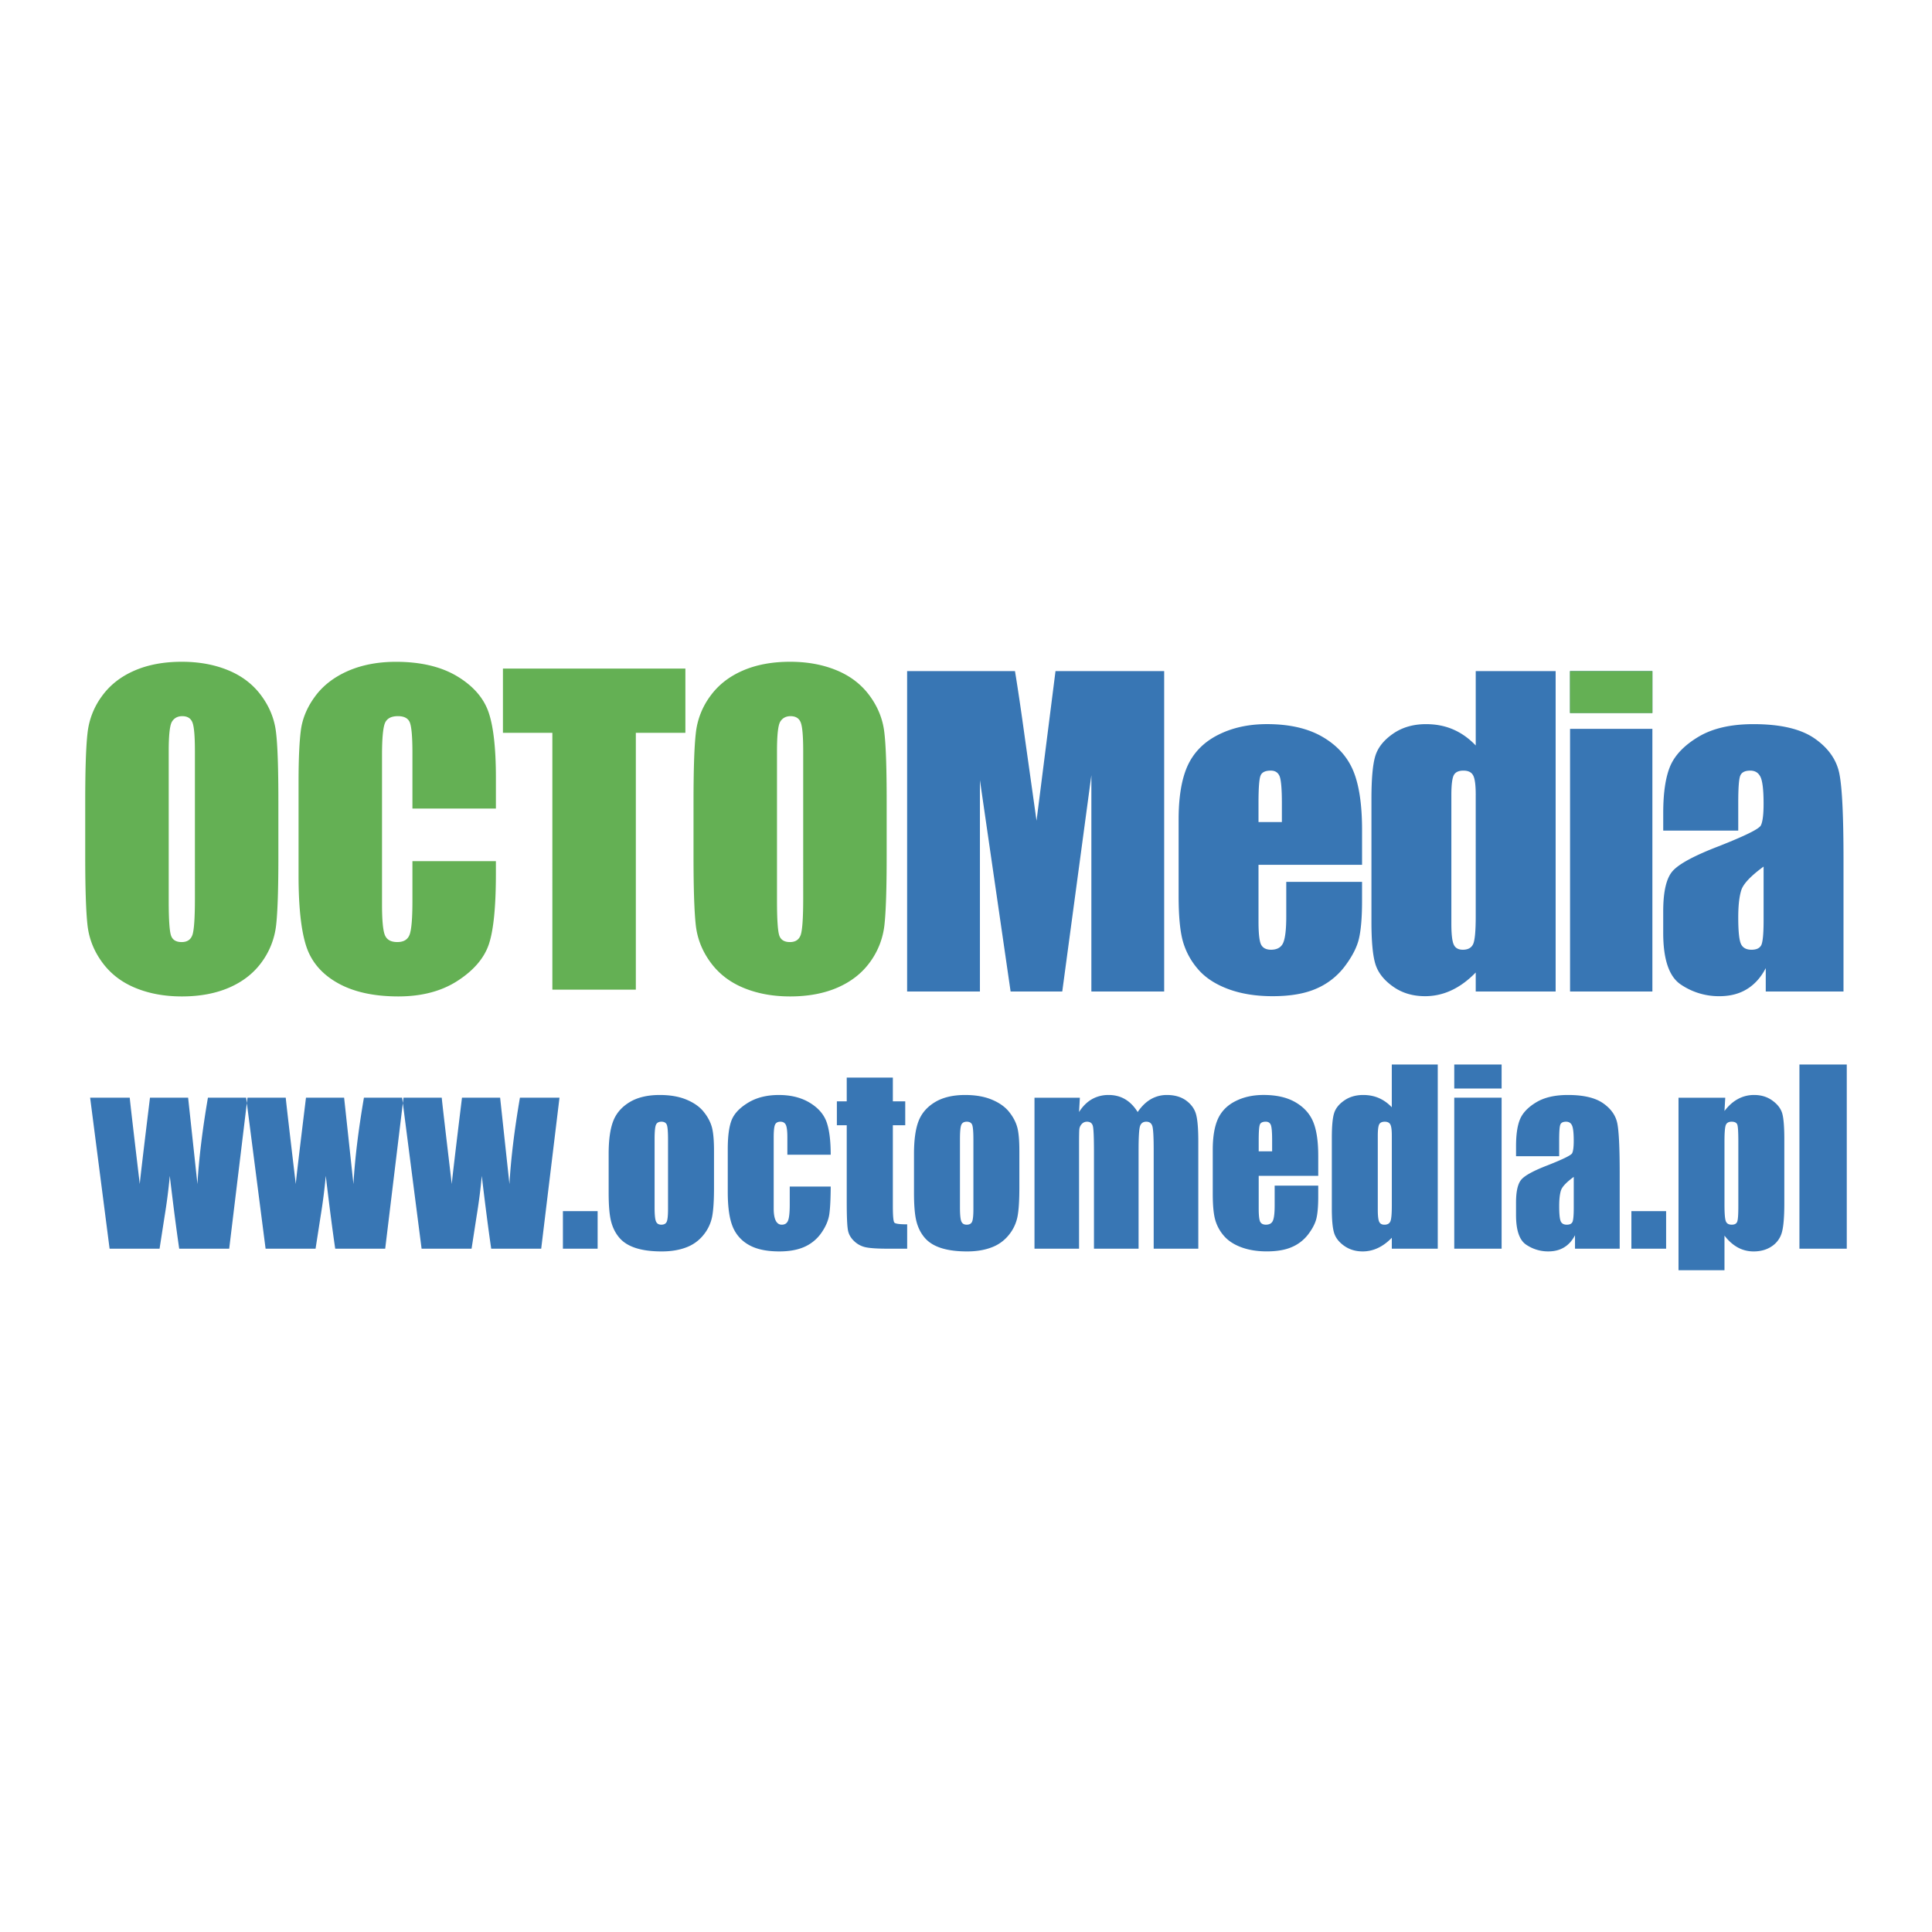 <svg xmlns="http://www.w3.org/2000/svg" width="2500" height="2500" viewBox="0 0 192.756 192.756"><g fill-rule="evenodd" clip-rule="evenodd"><path fill="#fff" d="M0 0h192.756v192.756H0V0z"/><path d="M27.774 85.46c0 3.222-.074 5.498-.223 6.835a7.697 7.697 0 0 1-1.425 3.675c-.797 1.108-1.878 1.959-3.236 2.553s-2.945.891-4.749.891c-1.715 0-3.255-.283-4.62-.844-1.371-.561-2.465-1.398-3.296-2.52-.831-1.121-1.323-2.343-1.485-3.661-.156-1.324-.237-3.634-.237-6.93V79.98c0-3.221.074-5.498.23-6.842a7.563 7.563 0 0 1 1.425-3.668c.797-1.107 1.871-1.958 3.235-2.553 1.358-.595 2.938-.892 4.748-.892 1.716 0 3.256.284 4.621.845 1.364.56 2.465 1.397 3.296 2.519.831 1.121 1.324 2.344 1.479 3.661.162 1.324.236 3.627.236 6.93v5.48h.001zm-8.328-10.523c0-1.493-.081-2.445-.25-2.864-.162-.412-.5-.621-1.013-.621-.439 0-.77.169-1 .507-.236.331-.351 1.324-.351 2.979v14.954c0 1.864.081 3.012.23 3.444.148.439.506.655 1.061.655.567 0 .925-.25 1.087-.75.155-.506.236-1.695.236-3.586V74.937zm30.03 5.734h-8.328v-5.579c0-1.621-.095-2.634-.271-3.04-.175-.398-.567-.601-1.175-.601-.689 0-1.121.243-1.311.729-.182.493-.277 1.547-.277 3.168v14.88c0 1.56.095 2.573.277 3.046.189.479.601.716 1.25.716.622 0 1.027-.236 1.216-.716.189-.473.291-1.587.291-3.343v-4.012h8.328v1.243c0 3.31-.236 5.66-.702 7.045-.466 1.385-1.506 2.6-3.107 3.641-1.601 1.041-3.58 1.566-5.924 1.566-2.444 0-4.458-.445-6.038-1.33s-2.634-2.107-3.147-3.667c-.513-1.567-.77-3.918-.77-7.059v-9.354c0-2.31.082-4.039.236-5.194.162-1.155.628-2.27 1.418-3.337.784-1.067 1.871-1.911 3.263-2.525 1.392-.608 2.992-.919 4.795-.919 2.458 0 4.485.479 6.079 1.425 1.594.953 2.641 2.135 3.148 3.553.5 1.418.75 3.627.75 6.62v3.044h-.001zm18.905-13.967v6.41h-4.944v25.625h-8.328V73.113h-4.931v-6.41h18.203v.001zM88.463 85.46c0 3.222-.075 5.498-.223 6.835a7.697 7.697 0 0 1-1.425 3.675c-.797 1.108-1.877 1.959-3.235 2.553-1.358.594-2.945.891-4.749.891-1.715 0-3.255-.283-4.62-.844-1.371-.561-2.465-1.398-3.296-2.52-.831-1.121-1.324-2.343-1.486-3.661-.155-1.324-.236-3.634-.236-6.93V79.98c0-3.221.075-5.498.23-6.842a7.563 7.563 0 0 1 1.425-3.668c.797-1.107 1.871-1.958 3.235-2.553 1.358-.595 2.938-.892 4.749-.892 1.715 0 3.255.284 4.62.845 1.364.56 2.466 1.397 3.296 2.519.831 1.121 1.324 2.344 1.479 3.661.162 1.324.236 3.627.236 6.93v5.48zm-8.328-10.523c0-1.493-.081-2.445-.25-2.864-.163-.412-.5-.621-1.013-.621-.439 0-.771.169-1 .507-.236.331-.351 1.324-.351 2.979v14.954c0 1.864.081 3.012.229 3.444.149.439.507.655 1.061.655.567 0 .925-.25 1.087-.75.156-.506.237-1.695.237-3.586V74.937z" fill="#64b054"/><path d="M116.15 66.958V98.92h-7.264V77.342l-2.904 21.578h-5.154l-3.061-21.086V98.92h-7.263V66.958h10.761c.316 1.92.646 4.184 1.004 6.792l1.146 8.134 1.893-14.926h10.842zm19.741 19.326h-10.33v5.667c0 1.186.088 1.947.256 2.291.176.337.506.512.99.512.607 0 1.012-.229 1.215-.68.201-.458.309-1.334.309-2.635v-3.457h7.561v1.934c0 1.617-.107 2.864-.309 3.733-.203.87-.682 1.792-1.43 2.783a7.02 7.02 0 0 1-2.857 2.218c-1.145.498-2.594.74-4.332.74-1.686 0-3.168-.242-4.461-.727-1.287-.486-2.291-1.152-3.006-2.002a7.215 7.215 0 0 1-1.496-2.803c-.275-1.024-.41-2.507-.41-4.455v-7.642c0-2.292.309-4.097.922-5.417.621-1.321 1.639-2.338 3.047-3.04 1.408-.708 3.025-1.058 4.852-1.058 2.236 0 4.084.424 5.539 1.273s2.473 1.975 3.059 3.376c.586 1.402.883 3.37.883 5.91v3.479h-.002zm-7.998-4.265v-1.914c0-1.354-.074-2.23-.215-2.628-.148-.391-.445-.593-.891-.593-.553 0-.896.168-1.023.505-.135.337-.203 1.24-.203 2.716v1.914h2.332zm27.314-15.061V98.92h-7.973v-1.895c-.768.789-1.57 1.381-2.412 1.773a6.14 6.14 0 0 1-2.641.592c-1.24 0-2.312-.322-3.223-.977-.908-.646-1.488-1.402-1.744-2.258-.256-.856-.385-2.25-.385-4.185V79.708c0-2.008.129-3.437.385-4.279.256-.842.842-1.583 1.766-2.224.922-.64 2.021-.957 3.295-.957.99 0 1.893.175 2.715.532s1.57.889 2.244 1.597v-7.419h7.973zm-7.973 12.359c0-.964-.08-1.604-.248-1.935-.162-.33-.492-.498-.979-.498-.471 0-.795.148-.957.444-.16.297-.248.957-.248 1.988v12.83c0 1.064.08 1.765.242 2.103.154.337.459.505.902.505.514 0 .855-.188 1.031-.566.168-.371.256-1.293.256-2.75V79.317h.001zm17.625-12.359v4.164h-8.215v-4.164h8.215zm0 5.762v26.2h-8.215v-26.2h8.215zm8.567 10.148h-7.486v-1.759c0-2.021.236-3.584.701-4.684.473-1.098 1.408-2.075 2.816-2.917s3.234-1.26 5.486-1.26c2.701 0 4.73.478 6.098 1.428 1.375.957 2.197 2.13 2.473 3.518.277 1.388.412 4.246.412 8.578V98.92h-7.756v-2.332c-.486.936-1.119 1.637-1.889 2.102-.768.473-1.684.701-2.756.701a6.755 6.755 0 0 1-3.84-1.172c-1.16-.781-1.746-2.5-1.746-5.142V90.92c0-1.961.311-3.295.93-4.003.621-.714 2.15-1.543 4.604-2.486 2.613-1.031 4.016-1.718 4.205-2.075.182-.357.275-1.078.275-2.17 0-1.368-.107-2.264-.311-2.675-.201-.418-.539-.626-1.018-.626-.539 0-.875.175-1.004.525-.135.35-.195 1.253-.195 2.716v2.742h.001zm2.527 3.591c-1.279.937-2.021 1.718-2.223 2.352-.203.634-.305 1.543-.305 2.723 0 1.354.088 2.23.264 2.628s.533.593 1.059.593c.498 0 .82-.154.977-.465.148-.31.229-1.125.229-2.439v-5.392h-.001z" fill="#3876b4"/><path fill="#64b054" d="M156.633 66.958h8.228v4.186h-8.228v-4.186z"/><path d="M24.692 109.518l-1.825 15.064H17.88c-.271-1.84-.585-4.262-.941-7.266a56.374 56.374 0 0 1-.511 3.994l-.508 3.271h-4.986l-1.941-15.064h3.952c.031.395.364 3.266 1 8.617.043-.547.384-3.418 1.019-8.617h3.805l.93 8.617c.143-2.516.492-5.387 1.046-8.617h3.947v.001zm15.564 0l-1.825 15.064h-4.987c-.271-1.84-.585-4.262-.941-7.266a56.374 56.374 0 0 1-.511 3.994l-.508 3.271h-4.986l-1.941-15.064h3.952c.031.395.364 3.266 1 8.617.043-.547.383-3.418 1.019-8.617h3.805l.93 8.617c.143-2.516.492-5.387 1.046-8.617h3.947v.001zm15.564 0l-1.825 15.064h-4.987c-.271-1.84-.585-4.262-.942-7.266-.12 1.318-.29 2.65-.511 3.994l-.507 3.271h-4.986l-1.941-15.064h3.952c.031.395.364 3.266 1 8.617.043-.547.384-3.418 1.019-8.617h3.805l.93 8.617c.143-2.516.492-5.387 1.046-8.617h3.947v.001zm3.805 11.316v3.748h-3.464v-3.748h3.464zm11.611-6.023v3.688c0 1.354-.07 2.348-.206 2.98a4.146 4.146 0 0 1-.875 1.77 3.952 3.952 0 0 1-1.716 1.213c-.701.264-1.507.393-2.414.393-1.015 0-1.871-.109-2.576-.334-.706-.225-1.251-.562-1.639-1.012-.391-.449-.67-.994-.837-1.635-.167-.639-.248-1.596-.248-2.875v-3.863c0-1.398.15-2.49.453-3.277.302-.787.849-1.418 1.635-1.895.787-.477 1.794-.717 3.019-.717 1.03 0 1.914.156 2.65.461.74.307 1.31.705 1.708 1.197.403.492.674 1 .825 1.52.148.522.221 1.315.221 2.386zm-4.587-1.135c0-.775-.042-1.26-.124-1.461-.085-.201-.263-.303-.535-.303-.271 0-.453.102-.542.303-.093.201-.14.686-.14 1.461v6.795c0 .713.047 1.178.14 1.391.089.217.268.326.531.326.274 0 .453-.102.538-.295.089-.197.132-.623.132-1.271v-6.946zm16.23 1.529h-4.324v-1.736c0-.604-.05-1.014-.147-1.23-.101-.217-.279-.326-.546-.326-.263 0-.441.098-.531.287-.093.189-.14.611-.14 1.27v7.107c0 .533.07.938.206 1.209.136.266.337.402.601.402.31 0 .522-.139.631-.422.108-.279.163-.811.163-1.59v-1.793h4.088c-.008 1.205-.05 2.107-.132 2.707-.078.602-.329 1.221-.759 1.854a4.059 4.059 0 0 1-1.674 1.43c-.69.32-1.539.48-2.553.48-1.294 0-2.321-.221-3.076-.664a3.646 3.646 0 0 1-1.608-1.863c-.313-.797-.469-1.93-.469-3.396v-4.277c0-1.283.128-2.248.384-2.898.259-.652.806-1.229 1.646-1.74s1.863-.768 3.065-.768c1.197 0 2.216.252 3.064.76.849.508 1.41 1.146 1.693 1.918.279.773.418 1.865.418 3.279zm6.2-7.695v2.371h1.236v2.385h-1.236v8.059c0 .99.05 1.545.155 1.658.101.111.526.17 1.274.17v2.43H88.66c-1.046 0-1.79-.043-2.24-.133a2.366 2.366 0 0 1-1.178-.6c-.341-.314-.554-.674-.635-1.078-.085-.406-.128-1.355-.128-2.855v-7.65h-.984v-2.385h.984v-2.371h4.6v-.001zm12.622 7.301v3.688c0 1.354-.068 2.348-.205 2.98a4.146 4.146 0 0 1-.875 1.77 3.95 3.95 0 0 1-1.717 1.213c-.701.264-1.508.393-2.414.393-1.015 0-1.871-.109-2.577-.334-.705-.225-1.251-.562-1.639-1.012-.391-.449-.67-.994-.837-1.635-.167-.639-.248-1.596-.248-2.875v-3.863c0-1.398.151-2.49.453-3.277.303-.787.849-1.418 1.635-1.895s1.794-.717 3.018-.717c1.032 0 1.915.156 2.651.461.74.307 1.309.705 1.709 1.197.402.492.674 1 .824 1.52.15.522.222 1.315.222 2.386zm-4.586-1.135c0-.775-.043-1.26-.125-1.461-.085-.201-.263-.303-.534-.303s-.453.102-.542.303c-.093.201-.139.686-.139 1.461v6.795c0 .713.046 1.178.139 1.391.089.217.267.326.531.326.275 0 .453-.102.538-.295.09-.197.133-.623.133-1.271v-6.946h-.001zm10.623-4.158l-.082 1.43c.357-.566.783-.992 1.275-1.275a3.314 3.314 0 0 1 1.678-.426c1.229 0 2.193.566 2.895 1.701.387-.566.82-.992 1.305-1.275a3.16 3.16 0 0 1 1.613-.426c.777 0 1.426.189 1.936.566.508.379.838.844.98 1.391.145.551.217 1.441.217 2.674v10.705h-4.451v-9.818c0-1.287-.043-2.084-.127-2.391-.09-.307-.291-.461-.609-.461-.326 0-.535.154-.631.457-.094.303-.141 1.1-.141 2.395v9.818h-4.451v-9.57c0-1.477-.035-2.359-.107-2.654-.07-.295-.268-.445-.594-.445a.68.68 0 0 0-.523.236c-.143.154-.225.342-.24.566s-.023.697-.023 1.426v10.441h-4.447v-15.064h4.527v-.001zm23.782 7.798h-5.939v3.26c0 .682.051 1.119.146 1.316.102.193.291.295.57.295.35 0 .582-.133.697-.393.117-.262.178-.766.178-1.514v-1.988h4.348v1.113c0 .93-.062 1.646-.178 2.146-.117.498-.391 1.029-.822 1.6-.434.564-.98.992-1.643 1.273-.658.287-1.49.428-2.49.428-.969 0-1.822-.141-2.566-.42-.738-.277-1.316-.662-1.727-1.15a4.14 4.14 0 0 1-.861-1.611c-.158-.59-.236-1.441-.236-2.561v-4.395c0-1.316.18-2.355.531-3.115.357-.758.941-1.344 1.752-1.746.809-.408 1.738-.609 2.789-.609 1.287 0 2.348.244 3.186.732.836.488 1.422 1.135 1.758 1.941.338.805.508 1.938.508 3.398v2h-.001zm-4.6-2.451v-1.102c0-.779-.041-1.281-.123-1.51-.086-.227-.256-.342-.512-.342-.318 0-.516.098-.588.291-.078.193-.117.713-.117 1.561v1.102h1.34zm16.525-8.66v18.377h-4.584v-1.09c-.441.453-.902.795-1.387 1.02a3.513 3.513 0 0 1-1.518.342c-.713 0-1.33-.188-1.854-.562-.521-.371-.855-.807-1.002-1.297-.148-.492-.223-1.295-.223-2.406v-7.053c0-1.154.074-1.977.223-2.459.146-.486.484-.912 1.014-1.279.531-.369 1.162-.551 1.895-.551.57 0 1.09.102 1.562.307s.902.512 1.289.918v-4.266h4.585v-.001zm-4.584 7.106c0-.555-.045-.922-.143-1.111-.094-.189-.283-.287-.562-.287-.27 0-.457.086-.549.256-.094.17-.145.551-.145 1.143v7.377c0 .613.047 1.016.141 1.209.088.193.264.291.52.291.293 0 .49-.109.592-.326.098-.213.146-.744.146-1.58v-6.972zm10.955-7.106v2.395h-4.725v-2.395h4.725zm0 3.313v15.064h-4.725v-15.064h4.725zm5.745 5.836h-4.305v-1.012c0-1.162.137-2.062.404-2.693.27-.631.809-1.193 1.619-1.678s1.859-.725 3.154-.725c1.553 0 2.719.275 3.506.822.791.549 1.264 1.225 1.422 2.021.158.799.236 2.441.236 4.932v7.561h-4.459v-1.342c-.279.539-.645.943-1.086 1.209-.441.271-.969.404-1.584.404a3.872 3.872 0 0 1-2.209-.676c-.666-.449-1.004-1.436-1.004-2.955v-1.24c0-1.127.18-1.895.535-2.301.357-.412 1.236-.889 2.646-1.43 1.504-.594 2.309-.988 2.418-1.193.104-.205.158-.621.158-1.248 0-.787-.061-1.303-.178-1.539-.115-.24-.311-.359-.586-.359-.309 0-.502.102-.576.303-.078.201-.113.721-.113 1.561v1.578h.002zm1.453 2.064c-.736.537-1.162.988-1.277 1.352-.117.365-.176.887-.176 1.566 0 .777.051 1.281.152 1.51.1.229.305.342.607.342.287 0 .473-.09.562-.268.084-.178.131-.646.131-1.402v-3.1h.001zm9.215 3.416v3.748h-3.465v-3.748h3.465zm5.9-11.316l-.078 1.328c.408-.537.857-.938 1.35-1.201a3.332 3.332 0 0 1 1.611-.398c.713 0 1.324.189 1.844.574.52.383.844.82.973 1.32s.193 1.35.193 2.541v6.348c0 1.371-.08 2.344-.244 2.926a2.434 2.434 0 0 1-1 1.383c-.504.344-1.111.516-1.82.516-.57 0-1.096-.133-1.58-.396-.484-.268-.926-.658-1.326-1.182v3.453h-4.586v-17.211h4.663v-.001zm1.305 4.382c0-.932-.033-1.496-.1-1.689-.07-.197-.26-.299-.57-.299-.301 0-.496.115-.584.342-.086.229-.129.777-.129 1.646v6.24c0 .912.043 1.477.137 1.705.088.229.285.342.588.342.295 0 .48-.105.551-.314.074-.205.107-.713.107-1.514V113.9zm10.818-7.695v18.377h-4.723v-18.377h4.723z" fill="#3876b4"/></g></svg>